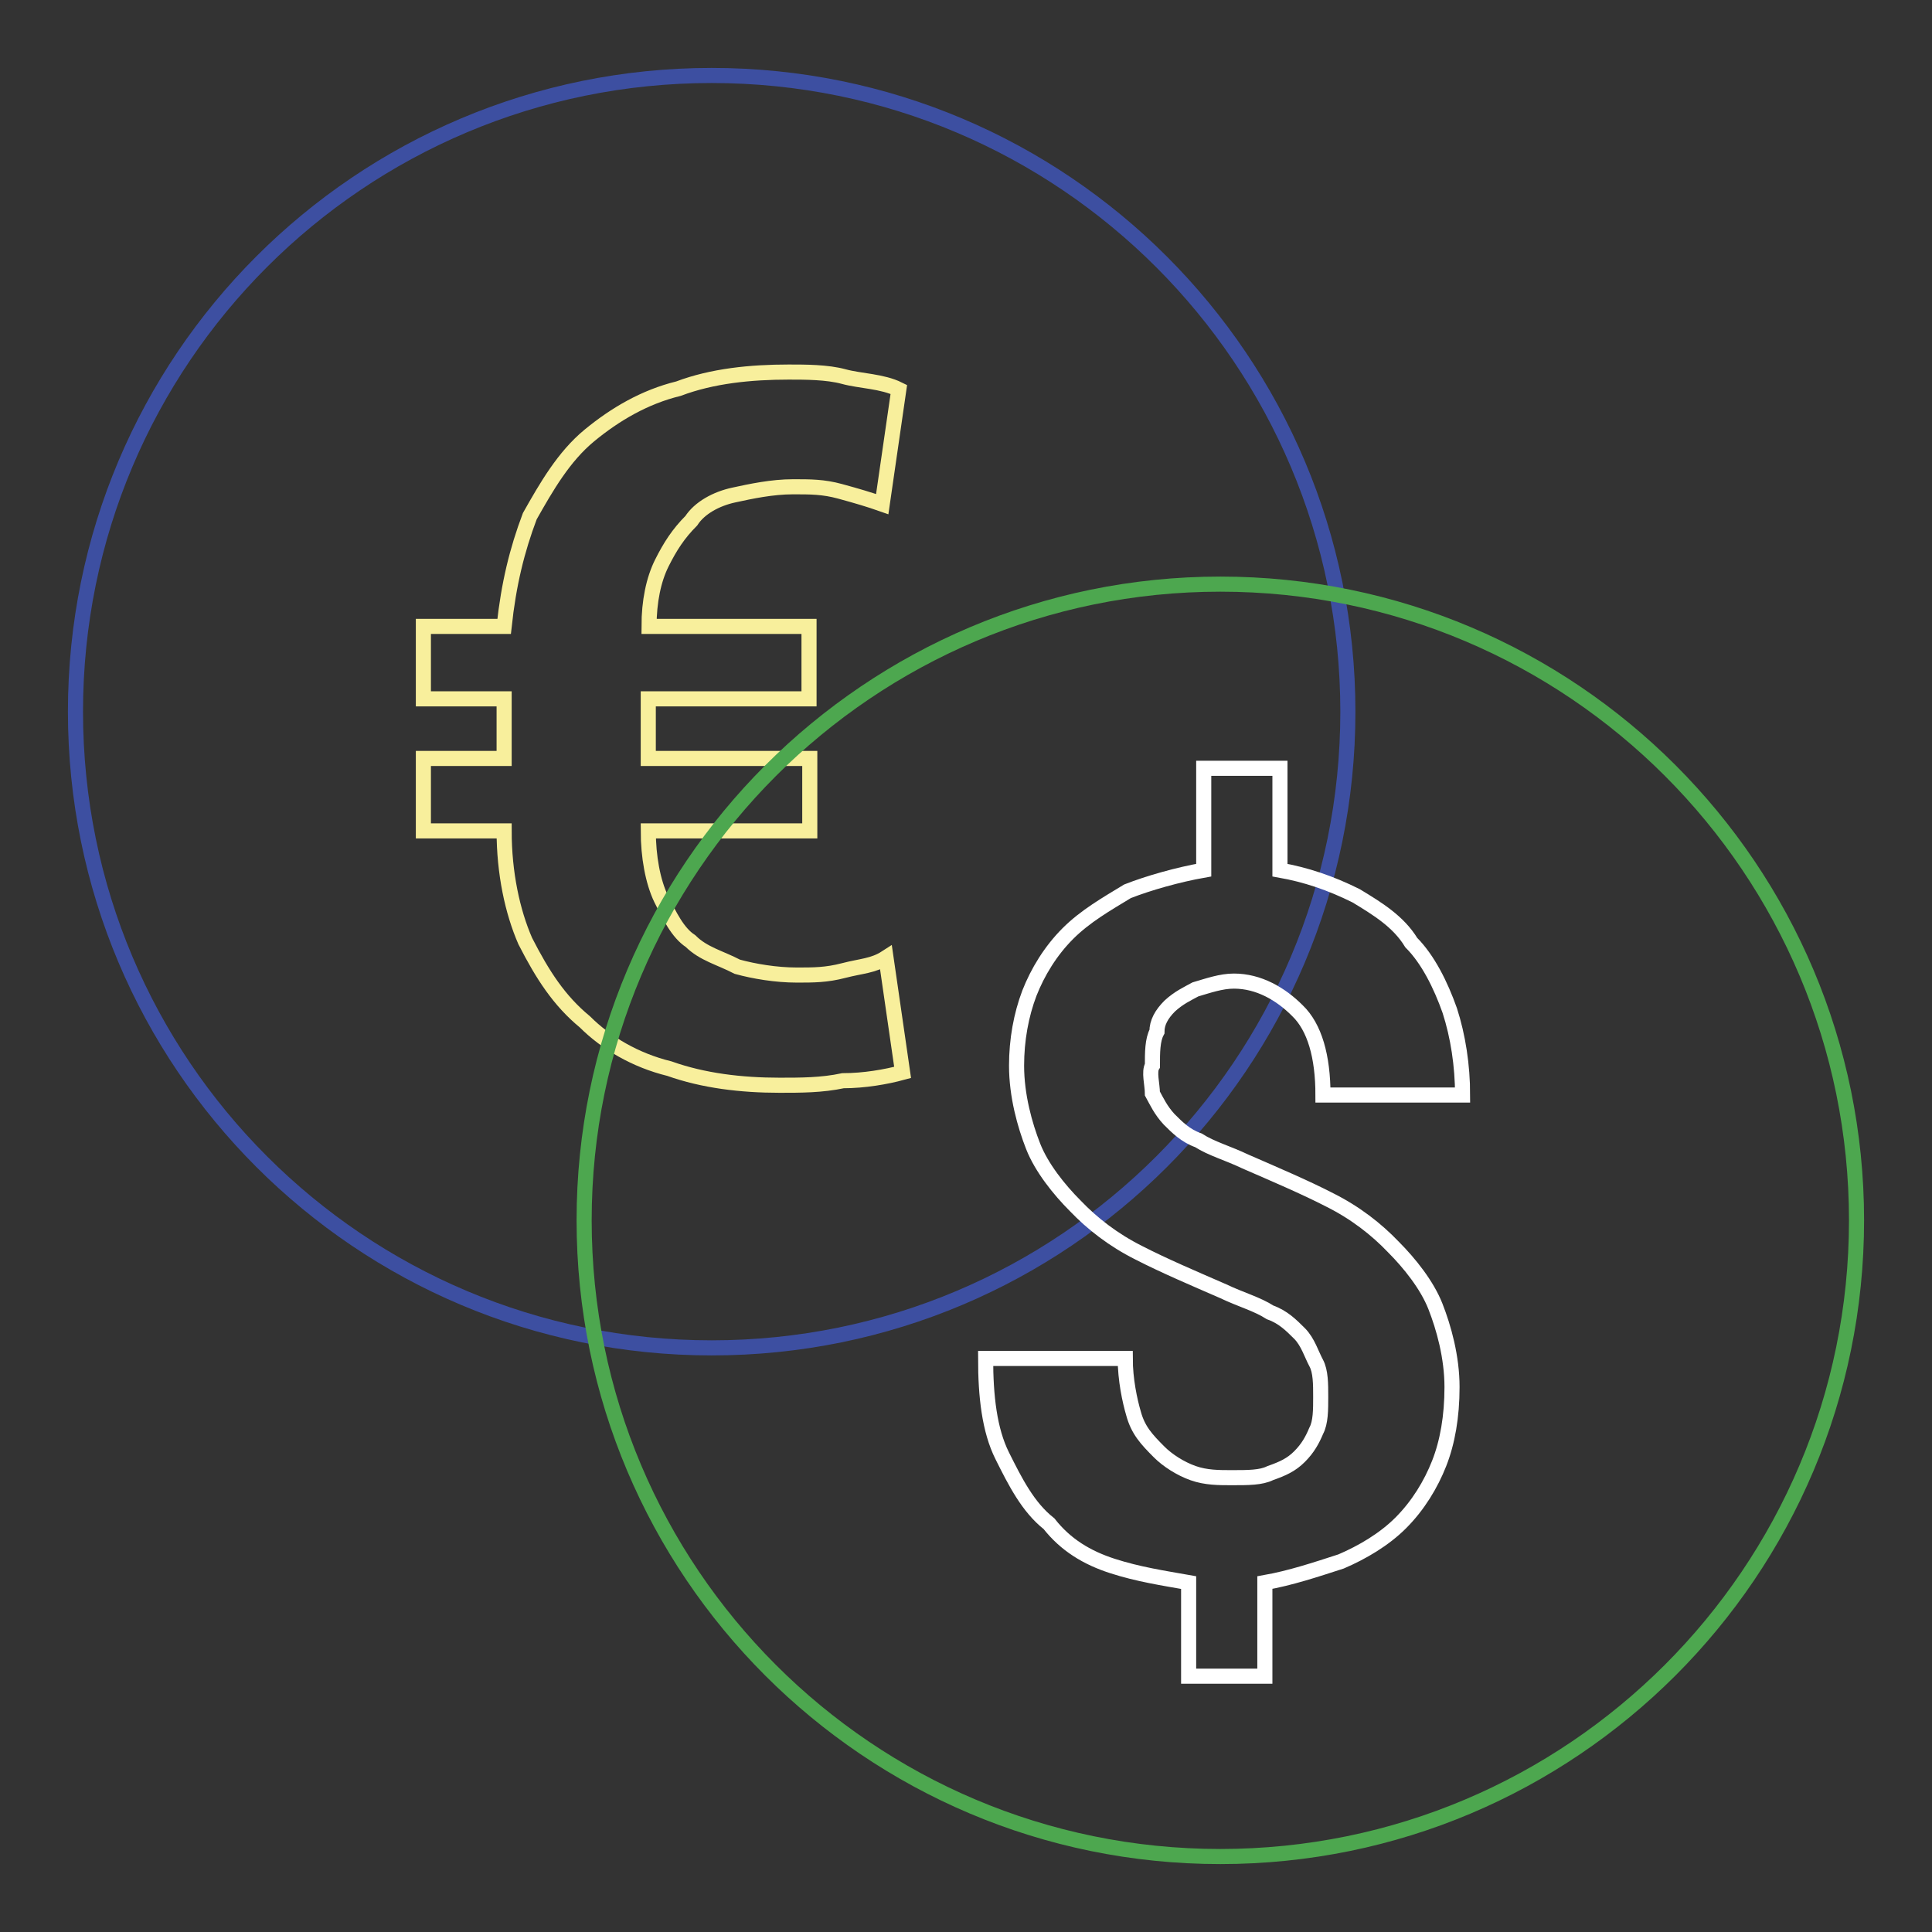 <?xml version="1.0" encoding="utf-8"?>
<!-- Svg Vector Icons : http://www.onlinewebfonts.com/icon -->
<!DOCTYPE svg PUBLIC "-//W3C//DTD SVG 1.1//EN" "http://www.w3.org/Graphics/SVG/1.1/DTD/svg11.dtd">
<svg version="1.1" xmlns="http://www.w3.org/2000/svg" xmlns:xlink="http://www.w3.org/1999/xlink" x="0px" y="0px" viewBox="0 0 256 256" enable-background="new 0 0 256 256" xml:space="preserve">
<rect x="0" y="0" width="256" height="256" fill="#333333" stroke="none"/>
<g> <path stroke-width="2" fill-opacity="0" stroke="#3d4fa1"  d="M10,94.3c0,46.6,37.7,84.3,84.3,84.3c46.6,0,84.3-37.7,84.3-84.3c0-46.5-37.7-84.3-84.3-84.3 C47.7,10,10,47.7,10,94.3z"/> <path stroke-width="2" fill-opacity="0" stroke="#f8ef9c"  d="M107.2,83v9.6H85.9v7.9h21.4v9.6H85.9c0,3.4,0.6,6.7,1.7,9c1.1,2.2,2.2,4.5,3.9,5.6 c1.7,1.7,3.9,2.2,6.2,3.4c2.2,0.6,5.1,1.1,7.9,1.1c2.2,0,3.9,0,6.2-0.6s3.9-0.6,5.6-1.7l2.2,15.2c-2.2,0.6-5.1,1.1-7.9,1.1 c-2.8,0.6-5.6,0.6-8.4,0.6c-5.1,0-10.1-0.6-14.6-2.2c-4.5-1.1-8.4-3.4-11.2-6.2c-3.4-2.8-5.6-6.2-7.9-10.7c-1.7-3.9-2.8-9-2.8-14.6 H56.1v-9.6h10.7v-7.9H56.1V83h10.7c0.6-5.6,1.7-10.1,3.4-14.6c2.2-3.9,4.5-7.9,7.9-10.7c3.4-2.8,7.3-5.1,11.8-6.2 c4.5-1.7,9.6-2.2,14.6-2.2c2.2,0,5.1,0,7.3,0.6c2.2,0.6,5.1,0.6,7.3,1.7l-2.2,15.2c-1.7-0.6-3.4-1.1-5.6-1.7 c-2.2-0.6-3.9-0.6-6.2-0.6c-2.8,0-5.6,0.6-7.9,1.1s-4.5,1.7-5.6,3.4c-1.7,1.7-2.8,3.4-3.9,5.6c-1.1,2.2-1.7,5.1-1.7,8.4H107.2z"/> <path stroke-width="2" fill-opacity="0" stroke="#4da74f"  d="M77.4,161.7c0,46.5,37.7,84.3,84.3,84.3c46.5,0,84.3-37.7,84.3-84.3c0-46.5-37.7-84.3-84.3-84.3 C115.2,77.4,77.4,115.2,77.4,161.7z"/> <path stroke-width="2" fill-opacity="0" stroke="#ffffff"  d="M152.7,144.9c0.6,1.1,1.1,2.2,2.2,3.4c1.1,1.1,2.2,2.2,3.9,2.8c1.7,1.1,3.9,1.7,6.2,2.8 c3.9,1.7,7.9,3.4,11.2,5.1c3.4,1.7,6.2,3.9,8.4,6.2c2.2,2.2,4.5,5.1,5.6,7.9c1.1,2.8,2.2,6.7,2.2,10.7c0,3.9-0.6,7.3-1.7,10.1 c-1.1,2.8-2.8,5.6-5.1,7.9c-2.2,2.2-5.1,3.9-7.9,5.1c-3.4,1.1-6.7,2.2-10.1,2.8v12.4h-10.1v-12.4c-3.4-0.6-6.7-1.1-10.1-2.2 c-3.4-1.1-6.2-2.8-8.4-5.6c-2.8-2.2-4.5-5.6-6.2-9c-1.7-3.4-2.2-7.9-2.2-12.9h18.5c0,2.8,0.6,5.6,1.1,7.3c0.6,2.2,1.7,3.4,3.4,5.1 c1.1,1.1,2.8,2.2,4.5,2.8c1.7,0.6,3.4,0.6,5.1,0.6c2.2,0,3.9,0,5.1-0.6c1.7-0.6,2.8-1.1,3.9-2.2c1.1-1.1,1.7-2.2,2.2-3.4 c0.6-1.1,0.6-2.8,0.6-4.5c0-1.7,0-3.4-0.6-4.5c-0.6-1.1-1.1-2.8-2.2-3.9c-1.1-1.1-2.2-2.2-3.9-2.8c-1.7-1.1-3.9-1.7-6.2-2.8 c-3.9-1.7-7.9-3.4-11.2-5.1c-3.4-1.7-6.2-3.9-8.4-6.2c-2.2-2.2-4.5-5.1-5.6-7.9c-1.1-2.8-2.2-6.7-2.2-10.7c0-3.4,0.6-6.7,1.7-9.6 c1.1-2.8,2.8-5.6,5.1-7.9s5.1-3.9,7.9-5.6c2.8-1.1,6.7-2.2,10.1-2.8v-13.5h10.1v13.5c3.4,0.6,6.7,1.7,10.1,3.4 c2.8,1.7,5.6,3.4,7.3,6.2c2.2,2.2,3.9,5.6,5.1,9c1.1,3.4,1.7,7.3,1.7,11.2h-18.5c0-5.1-1.1-9-3.4-11.2c-2.2-2.2-5.1-3.9-8.4-3.9 c-1.7,0-3.4,0.6-5.1,1.1c-1.1,0.6-2.2,1.1-3.4,2.2c-1.1,1.1-1.7,2.2-1.7,3.4c-0.6,1.1-0.6,2.8-0.6,4.5 C152.2,142,152.7,143.7,152.7,144.9z"/></g>
</svg>